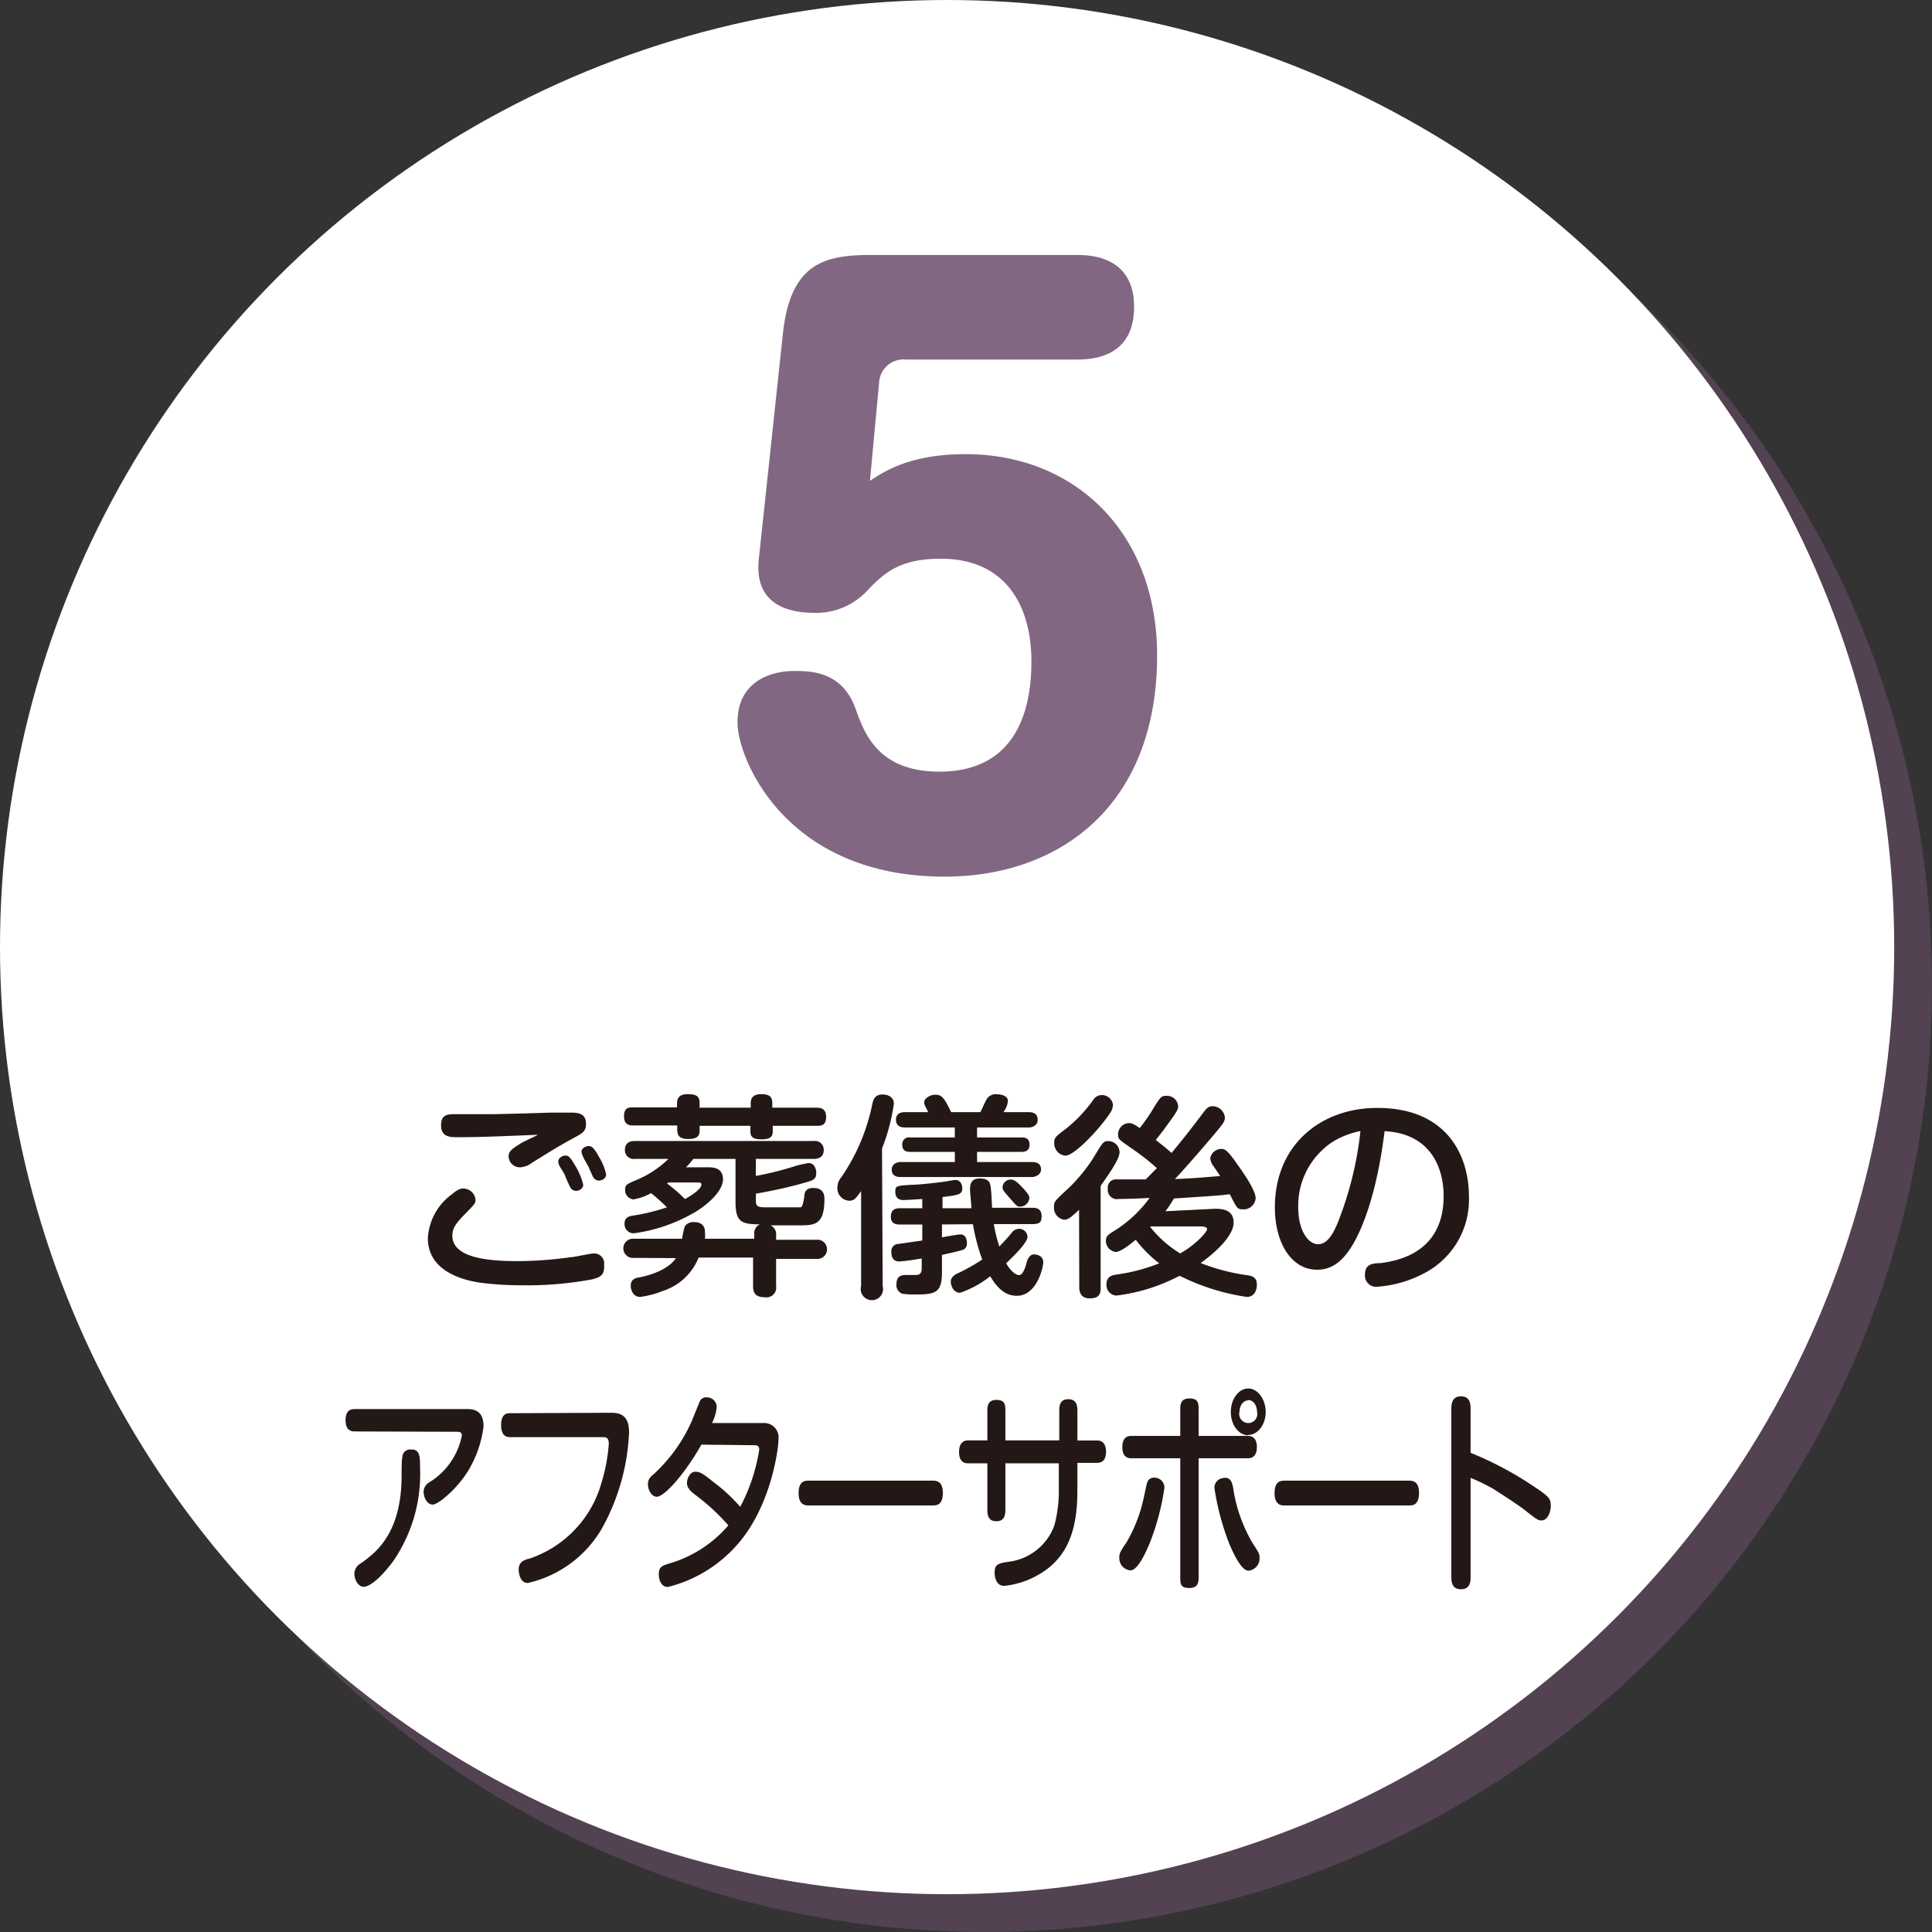 <svg xmlns="http://www.w3.org/2000/svg" viewBox="0 0 172.76 172.76"><rect x="0" y="0" width="172.76" height="172.76" fill="#333333" stroke="none"/><defs><style>.cls-1{isolation:isolate;}.cls-2{opacity:0.5;mix-blend-mode:multiply;}.cls-3{fill:#725272;}.cls-4{fill:#fff;}.cls-5{fill:#826783;}.cls-6{fill:#231815;}</style></defs><g class="cls-1"><g id="レイヤー_2" data-name="レイヤー 2"><g id="レイヤー_1-2" data-name="レイヤー 1"><g class="cls-2"><circle class="cls-3" cx="88.07" cy="88.07" r="84.69"/></g><circle class="cls-4" cx="84.69" cy="84.69" r="84.69"/><path class="cls-5" d="M70,29.9c.66-6.37,3.72-7.1,7.9-7.1H96.24c1.06,0,5.17,0,5.17,4.64s-3.91,4.71-5.17,4.71H81a2.19,2.19,0,0,0-2.39,2.06L77.79,43c1.39-.93,3.72-2.39,8.56-2.39,9.76,0,17.12,7,17.12,18,0,13.41-8.69,19.78-19,19.78-14.34,0-18.52-10.68-18.52-13.74C65.91,61,68.83,60,71,60c1.46,0,4.31,0,5.51,3.39C77.26,65.47,78.45,69,84,69c7.16,0,8.23-6,8.23-9.82,0-5.31-2.53-9.22-8.1-9.22-3.85,0-5.18,1.39-6.77,3.05a6.21,6.21,0,0,1-4.51,1.79c-2.85,0-5.38-1.06-5-4.78Z"/><path class="cls-6" d="M53,114.39a31.45,31.45,0,0,1-6.3.54,28.73,28.73,0,0,1-3.6-.21c-1.37-.18-4.84-.89-4.84-4a5.2,5.2,0,0,1,2.14-3.92c.46-.38.71-.52,1-.52a1.1,1.1,0,0,1,1.12,1c0,.32-.1.42-.87,1.21-.93.93-1.2,1.37-1.2,2,0,1.91,2.91,2.28,5.81,2.28a34.47,34.47,0,0,0,4.76-.35c.32,0,1.73-.33,2-.33a.89.89,0,0,1,1,1C54.06,114,53.75,114.18,53,114.39Zm-12-12.7c-.74,0-1.56,0-1.56-1.06s.69-1,1.5-1l3,0c.54,0,3.62-.08,5.28-.14l1.75,0c.6,0,1.43,0,1.43,1,0,.67-.29.83-1.1,1.27-1.39.75-2,1.15-3.68,2.18a2,2,0,0,1-1.08.44,1,1,0,0,1-1.06-1c0-.41.29-.66,1.19-1.2.22-.13,1.24-.59,1.43-.71C45.87,101.56,43.13,101.69,41,101.69Zm9,2.51a1.06,1.06,0,0,1-.08-.33c0-.35.4-.54.65-.54s.41.13.81.81a5.92,5.92,0,0,1,.77,1.79c0,.42-.44.56-.65.56a.62.62,0,0,1-.54-.39c-.08-.15-.39-.83-.44-1S50.05,104.33,50,104.2Zm2.23-.6A1.64,1.64,0,0,1,52,103c0-.36.42-.52.66-.52s.46.16.88.93a5.08,5.08,0,0,1,.66,1.6c0,.4-.41.56-.66.56a.63.63,0,0,1-.52-.35c-.08-.16-.36-.81-.42-.93S52.35,103.85,52.21,103.6Z"/><path class="cls-6" d="M60.54,98.66c0-.36.11-.82.94-.82s1.08.21,1.08.82v.39h4.57v-.39c0-.42.17-.82.93-.82s1,.25,1,.82v.39H73c.27,0,.87,0,.87.81s-.45.81-.87.81H69.1v.38c0,.41,0,.83-1,.83s-1-.4-1-.83v-.38H62.56V101c0,.37,0,.85-1,.85-.81,0-1-.31-1-.85v-.36H56.67c-.31,0-.87,0-.87-.81s.44-.81.87-.81h3.87Zm-3.85,13.82a.86.86,0,1,1,0-1.71H61a5.74,5.74,0,0,1,.25-1.14.94.94,0,0,1,.79-.35c1,0,1,.72,1,.91a3.6,3.6,0,0,1,0,.58h4.41v-.37a.87.87,0,0,1,.5-.92c-1.64,0-2.18-.2-2.18-2v-3.85H62a7.38,7.38,0,0,1-.66.75h2c.33,0,1.31,0,1.31,1.06,0,1.48-2.52,3-2.73,3.08a14.56,14.56,0,0,1-5.23,1.76.81.81,0,0,1-.84-.89c0-.54.44-.64.69-.68a18.13,18.13,0,0,0,3.1-.75,17.84,17.84,0,0,0-1.42-1.27,4.94,4.94,0,0,1-1.58.56.82.82,0,0,1-.74-.87c0-.44.16-.5,1-.86a9,9,0,0,0,2.87-1.89h-3a.78.78,0,0,1-.89-.79c0-.66.45-.81.89-.81h16a.78.78,0,0,1,.89.79c0,.69-.52.81-.89.81H67.59v1.52a27.7,27.7,0,0,0,3.36-.83A9.56,9.56,0,0,1,72.3,104c.54,0,.69.56.69.87,0,.6-.27.68-1.18.93-1.81.52-3.87.88-4.22.94v.66c0,.56.31.56,1.1.56s2.72,0,2.87,0,.23-.16.37-1c0-.31.11-.73.79-.73,1,0,1,.73,1,1,0,2.34-.92,2.34-2.27,2.34H68.9a.88.88,0,0,1,.5.92v.37H73a.86.86,0,1,1,0,1.71H69.4V115a.87.87,0,0,1-1,1c-.89,0-1.06-.43-1.06-1v-2.55H62.47a5.13,5.13,0,0,1-3.24,3,7.92,7.92,0,0,1-2,.52c-.6,0-.83-.6-.83-1,0-.6.46-.7.79-.75.58-.12,2.46-.54,3.25-1.72Zm3.08-6.74-.12.09a14.28,14.28,0,0,1,1.6,1.39c.33-.17,1.47-.85,1.47-1.29,0-.19-.14-.19-.23-.19Z"/><path class="cls-6" d="M78.93,115A1,1,0,1,1,77,115v-8.49c-.46.63-.62.86-1.06.86a1.11,1.11,0,0,1-1.06-1.19,1.4,1.4,0,0,1,.35-.91A17.78,17.78,0,0,0,78,98.74c.1-.44.23-.87.93-.87.46,0,1,.22,1,.83a17.54,17.54,0,0,1-1.06,4Zm5.3-5.51v1.16c.27-.06,1.48-.27,1.64-.27.5,0,.59.46.59.79a.57.57,0,0,1-.46.62c-.31.09-.87.23-1.77.42v1.54c0,1.87-.6,2-2.33,2a7.65,7.65,0,0,1-1.2-.06.8.8,0,0,1-.54-.85c0-.83.56-.83.93-.83h.83c.42,0,.5-.29.5-.61v-.87a19.94,19.94,0,0,1-2,.27c-.44,0-.71-.25-.71-.83a.64.64,0,0,1,.44-.71s2.14-.31,2.32-.33v-1.43h-2c-.44,0-.81-.13-.81-.69s.29-.77.81-.77h2v-.83c-.68.06-1.6.1-1.7.1s-.71,0-.71-.72c0-.56.06-.56,1.58-.65.5,0,1.94-.16,2.48-.23s1.2-.2,1.31-.2c.54,0,.62.58.62.74,0,.56-.31.61-1.77.79v1h2.58c0-.43-.12-1.33-.12-1.66,0-.5.1-1,.89-1,.37,0,.79.08.91.52s.15,1.81.17,2.1h3.62c.56,0,.81.25.81.73s-.09.73-.81.73H88.87a13.16,13.16,0,0,0,.49,2c.26-.27.48-.48,1.09-1.2a.83.83,0,0,1,.68-.38.75.75,0,0,1,.75.71c0,.56-1.35,1.83-1.91,2.37.37.66.85,1.06,1.14,1.06s.52-.44.69-1.12c.08-.28.25-.73.66-.73.15,0,.83.06.83.7,0,.44-.56,3-2.37,3-.89,0-1.66-.52-2.37-1.75a9,9,0,0,1-2.7,1.48c-.62,0-.83-.67-.83-1s.27-.56.52-.69a18,18,0,0,0,2.29-1.28,17.92,17.92,0,0,1-.83-3.16ZM83,99.45c-.3-.61-.36-.69-.36-.92s.44-.64,1-.64.79.25,1.41,1.56h2.62c.08-.15.42-.92.52-1.09a.93.93,0,0,1,.94-.51c.49,0,1,.18,1,.6a2,2,0,0,1-.41,1H92c.52,0,.79.22.79.7s-.47.67-.79.67H87.37v.89h4c.5,0,.69.23.69.65s-.23.64-.69.64h-4v.91H92.3c.39,0,.79.13.79.67s-.65.67-.79.67H80.53c-.5,0-.79-.21-.79-.67s.42-.67.79-.67h4.85V103h-4c-.62,0-.7-.35-.7-.67a.6.6,0,0,1,.7-.62h4v-.89H80.93c-.46,0-.81-.17-.81-.69,0-.68.62-.68.81-.68Zm8.66,7c.33.37.38.5.38.71a.84.84,0,0,1-.81.74c-.28,0-.34-.08-.94-.77s-.64-.72-.64-1a.73.73,0,0,1,.81-.65C90.82,105.49,91.34,106.1,91.65,106.43Z"/><path class="cls-6" d="M96.49,108.18c-.71.68-1,.89-1.33.89a1.07,1.07,0,0,1-.91-1.15c0-.47,0-.47,1.35-1.72a15.4,15.4,0,0,0,2.05-2.47c1-1.64,1-1.69,1.46-1.69a1,1,0,0,1,1,1c0,.66-1.17,2.25-1.69,3v9.15c0,.6-.21.91-1,.91s-.91-.64-.91-.91Zm3-9.26c0,.23,0,.36-.82,1.42s-2.66,3-3.4,3a1.1,1.1,0,0,1-1-1.14c0-.46.08-.54,1-1.23a12.7,12.7,0,0,0,2.49-2.62.91.91,0,0,1,.79-.43A1,1,0,0,1,99.53,98.92Zm9.1,9.17c.56,0,1.72,0,1.72,1.23,0,1.54-2.7,3.45-2.95,3.62a18,18,0,0,0,4.1,1.08c.41.06.93.14.93.85,0,.1,0,1.1-.91,1.1a19.91,19.91,0,0,1-6-1.89,16.35,16.35,0,0,1-5.65,1.77.94.94,0,0,1-.89-1c0-.73.54-.83.91-.88a16.45,16.45,0,0,0,3.81-1,11.34,11.34,0,0,1-2.1-2.11c-.44.36-1.34,1.09-1.79,1.09a1,1,0,0,1-.88-1c0-.36.17-.52.56-.77a11.41,11.41,0,0,0,3.35-3.06c-1,.05-1.83.09-2.74.09a.83.83,0,0,1-1-.92.73.73,0,0,1,.67-.83l2.72,0c.54-.54.75-.77,1-1a20.07,20.07,0,0,0-2.29-1.79c-1.16-.81-1.18-.81-1.18-1.24a1,1,0,0,1,1-1c.15,0,.29,0,.94.44a17.09,17.09,0,0,0,1.29-1.88c.58-.93.66-1,1.08-1a1,1,0,0,1,1.06.91c0,.29-.11.48-.59,1.16-.6.83-.81,1.13-1.41,1.87.27.23.89.69,1.41,1.17,1-1.21,1.79-2.21,2.91-3.7.27-.36.46-.48.75-.48a1.12,1.12,0,0,1,1.11,1c0,.31-.13.52-.63,1.12-.64.79-3.1,3.64-3.84,4.39,1.49-.06,1.62-.07,4.05-.27l-.56-.83a1.49,1.49,0,0,1-.33-.75,1,1,0,0,1,1-.84c.25,0,.48,0,1.44,1.4.54.75,1.62,2.3,1.62,3a1.07,1.07,0,0,1-1.12,1c-.52,0-.54-.08-1.19-1.35-.93.11-1.18.13-5,.38a9.81,9.81,0,0,1-.76,1.14Zm-5.74,1.62a10.08,10.08,0,0,0,2.68,2.37,8.28,8.28,0,0,0,2-1.56c.17-.2.41-.47.41-.62s-.26-.23-.51-.23h-4.54Z"/><path class="cls-6" d="M121,111.23c-.77,1.33-1.74,2.31-3.22,2.31-2.3,0-3.78-2.39-3.78-5.57,0-5.66,4.18-8.9,9.15-8.9,6.42,0,8.2,4.49,8.2,7.86a7.41,7.41,0,0,1-3.88,6.86,10.51,10.51,0,0,1-4.3,1.27,1,1,0,0,1-1.11-1.11c0-.85.59-1,1.38-1,1.45-.2,5.65-.87,5.65-6,0-2.54-1.17-5.59-5.28-5.8C123.09,107,121.7,110.05,121,111.23ZM119.33,102a6.82,6.82,0,0,0-3.24,6c0,2.06.91,3.26,1.77,3.26s1.45-1,2-2.55a31,31,0,0,0,1.79-7.57A7.72,7.72,0,0,0,119.33,102Z"/><path class="cls-6" d="M31.71,128c-.18,0-.81,0-.81-1,0-.79.36-1,.81-1H41.82c.7,0,1.42.25,1.42,1.54a10,10,0,0,1-1.39,4c-1,1.62-2.67,3-3.15,3s-.82-.58-.82-1.17a1,1,0,0,1,.56-.85,6.35,6.35,0,0,0,2.86-4.15c0-.32-.21-.34-.47-.34Zm5.85,3.2a13.75,13.75,0,0,1-2.33,8.3c-.76,1.08-2,2.39-2.71,2.39-.46,0-.83-.58-.83-1.19a1.09,1.09,0,0,1,.58-.91c1.33-.94,3.56-2.62,3.64-7.59,0-.64,0-1.68.07-1.89a.69.69,0,0,1,.79-.69C37.56,129.57,37.56,130.34,37.56,131.15Z"/><path class="cls-6" d="M54.7,126.33c1.35,0,1.55.89,1.55,1.79a19.36,19.36,0,0,1-2.43,8.56,10.28,10.28,0,0,1-6.62,4.87c-.79,0-.82-1.11-.82-1.19,0-.69.46-.87,1-1a10,10,0,0,0,6.41-6.79,15.65,15.65,0,0,0,.65-3.48c0-.58-.31-.58-.53-.58H45.62c-.19,0-.81,0-.81-1.06s.53-1.08.81-1.08Z"/><path class="cls-6" d="M62.72,129.18c-1.43,2.53-3.28,4.66-4,4.66-.43,0-.78-.59-.78-1.09s.2-.66.59-1A14.28,14.28,0,0,0,61.89,127c.09-.24.64-1.58.67-1.66a.62.62,0,0,1,.62-.39.88.88,0,0,1,.91.87,4.2,4.2,0,0,1-.42,1.43h4.55a1.29,1.29,0,0,1,1.39,1.48c0,.83-.68,6.19-3.89,9.62a12.15,12.15,0,0,1-6,3.56c-.62,0-.81-.69-.81-1.12,0-.67.25-.77,1-1a11,11,0,0,0,5.22-3.39,18.87,18.87,0,0,0-2.92-2.7c-.58-.44-.78-.71-.78-1.1s.27-1,.75-1,.79.27,1.6.91a15.1,15.1,0,0,1,2.41,2.23,16.2,16.2,0,0,0,1.7-5.1c0-.41-.25-.41-.57-.41Z"/><path class="cls-6" d="M72.32,134.62c-.26,0-.91,0-.91-1.1s.57-1.12.91-1.12H83.41c.27,0,.9,0,.9,1.1s-.59,1.12-.9,1.12Z"/><path class="cls-6" d="M94.72,126.12c0-.43.07-1,.8-1,.56,0,.82.3.82,1v2.69h1.75c.16,0,.81,0,.81,1,0,.83-.42,1-.81,1H96.34v2.43c0,2.9-.52,5.7-3.16,7.38a7.78,7.78,0,0,1-3.37,1.19c-.83,0-.87-1-.87-1.17,0-.79.33-.85,1.35-1a5,5,0,0,0,4-3.26,12,12,0,0,0,.39-3.2v-2.33H89.9v4.18c0,.5-.12,1-.8,1-.5,0-.81-.23-.81-1v-4.18H86.57c-.16,0-.81,0-.81-1,0-.85.42-1.05.81-1.05h1.72v-2.62c0-.36,0-1,.8-1s.81.45.81,1v2.62h4.82Z"/><path class="cls-6" d="M104.12,133.05a22,22,0,0,1-1.29,4.88c-.17.4-1,2.49-1.74,2.49a1.08,1.08,0,0,1-1-1.12c0-.37,0-.43.66-1.41a13.66,13.66,0,0,0,1.58-4.22c.19-.85.21-1.12.37-1.33a.71.71,0,0,1,.68-.19A.87.87,0,0,1,104.12,133.05Zm1.42-7c0-.39,0-1,.81-1s.83.42.83,1v2.35h4.38c.19,0,.83,0,.83,1s-.64,1-.83,1h-4.38V141c0,.41,0,1-.82,1s-.82-.38-.82-1v-10.6h-4.35c-.21,0-.83,0-.83-1s.62-1,.83-1h4.35Zm4.74,7.07a13.56,13.56,0,0,0,1.69,4.8c.63,1,.66,1,.66,1.41a1.09,1.09,0,0,1-1,1.12c-.62,0-1.37-1.56-1.77-2.57a23.23,23.23,0,0,1-1.26-4.78.85.85,0,0,1,.71-.92C110.06,132,110.18,132.59,110.28,133.09Zm1.34-4.78c-.87,0-1.56-.94-1.56-2.08s.69-2.1,1.56-2.1,1.56,1,1.56,2.1S112.49,128.31,111.62,128.31Zm0-3.12c-.43,0-.78.46-.78,1a.81.81,0,1,0,1.56,0C112.4,125.65,112.05,125.19,111.62,125.19Z"/><path class="cls-6" d="M114.88,134.62c-.26,0-.91,0-.91-1.1s.58-1.12.91-1.12H126c.26,0,.89,0,.89,1.1s-.59,1.12-.89,1.12Z"/><path class="cls-6" d="M131.5,141c0,.36,0,1.11-.85,1.11s-.87-.71-.87-1.11V126c0-.33,0-1.14.85-1.14s.87.72.87,1.14v3.91a30.6,30.6,0,0,1,5.82,3.12c1.19.79,1.35,1,1.35,1.6s-.28,1.33-.85,1.33c-.29,0-.54-.19-1.32-.81s-2.2-1.52-2.95-2a16.12,16.12,0,0,0-2.05-1Z"/></g></g></g></svg>
